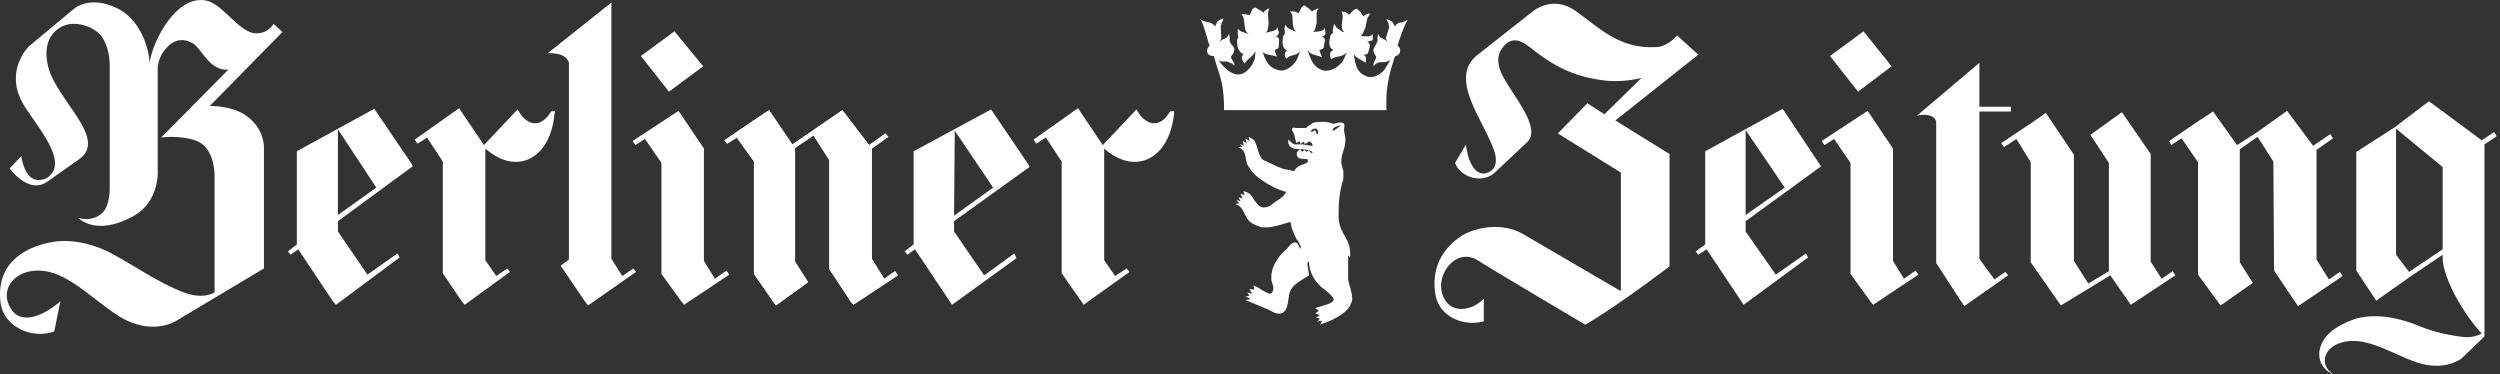 <svg width="508" height="76" viewBox="0 0 508 76" fill="none" xmlns="http://www.w3.org/2000/svg">
<rect x="0" y="0" width="508" height="76" fill="#333333" stroke="none"/>
<g clip-path="url(#clip0_129_22)">
<path fill-rule="evenodd" clip-rule="evenodd" d="M267.957 22.106C267.957 22.106 268.093 18.345 267.815 17.51C267.258 16.673 266.424 16.257 266.424 16.257C266.424 16.257 265.867 15.977 265.307 15.977C264.755 15.977 264.195 16.116 264.195 16.116C264.195 16.116 263.361 16.393 262.942 17.787C262.66 18.76 262.801 22.106 262.801 22.106H267.957ZM283.413 9.71L284.111 9.99L284.253 10.409C284.253 10.409 284.253 10.689 283.97 10.827C283.693 10.827 283.551 10.966 283.413 10.689C283.277 10.55 283.136 10.132 283.277 9.993C283.277 9.849 283.413 9.71 283.413 9.71ZM280.073 16.95L281.883 15.697L281.744 17.369L280.073 16.95ZM272.553 15.559L274.086 14.026L275.754 16.116L272.553 15.559ZM255.004 16.116L256.534 13.887L258.627 15.697L255.004 16.116ZM249.155 15.836L249.435 17.369L250.965 17.089L249.155 15.836ZM247.204 9.849C246.785 9.849 246.508 10.129 246.508 10.406C246.646 10.686 246.788 10.824 247.065 10.686C247.342 10.686 247.622 10.547 247.622 10.267C247.622 9.987 247.484 9.849 247.204 9.849ZM275.48 4.696L274.923 7.063C274.923 7.063 274.504 7.063 273.947 7.62C273.39 8.316 273.248 8.457 272.971 8.457C272.694 8.596 271.996 8.734 271.996 8.734V8.873L273.664 8.734C273.664 8.734 274.086 9.849 274.64 9.849C275.616 9.849 276.45 9.153 276.866 9.011C277.287 8.873 277.841 9.291 277.841 9.291C277.841 9.291 277.564 8.873 277.29 8.873C277.007 8.734 276.868 8.734 276.868 8.734C276.868 8.734 276.733 8.177 276.176 7.62C275.757 6.921 275.618 6.783 275.483 6.364C275.341 5.807 275.618 4.831 275.618 4.831L275.48 4.696ZM262.521 8.316C262.521 8.316 263.078 8.457 263.497 7.897C264.054 7.479 264.337 6.641 264.614 6.364C264.891 6.084 265.171 5.946 265.171 5.946V4.274H265.307V5.247C265.307 5.247 265.59 5.804 265.864 6.223C266.282 6.641 266.283 6.641 266.563 7.06C266.698 7.479 266.84 7.617 266.84 7.617L268.373 8.174V8.313C268.373 8.313 267.674 8.036 267.114 8.174C266.421 8.454 265.861 9.289 265.168 9.15C264.47 9.009 264.334 8.454 264.051 8.313C263.774 8.313 262.518 8.454 262.518 8.454L262.521 8.316ZM255.841 4.696V6.367C255.841 6.367 255.422 6.924 255.281 7.481C255.004 7.9 254.862 8.177 254.447 8.457C254.117 8.751 253.741 8.986 253.332 9.153L254.862 9.011C254.862 9.011 255.281 9.707 255.838 9.707C256.531 9.707 257.091 9.289 257.507 9.011C257.789 8.873 258.205 8.457 258.482 8.457H259.317L258.205 8.177C258.205 8.177 257.507 7.897 256.947 7.063C256.395 6.226 256.254 6.087 256.112 5.81C255.982 5.53 255.841 4.696 255.841 4.696Z" fill="white"/>
<path fill-rule="evenodd" clip-rule="evenodd" d="M274.92 7.9C274.92 7.9 275.338 8.038 275.477 8.18C275.613 8.18 275.754 8.18 275.754 8.319C275.754 8.46 275.613 8.599 275.613 8.599C275.613 8.599 275.336 9.156 274.92 9.017C274.637 8.74 274.501 8.463 274.637 8.321C274.64 8.038 274.92 7.9 274.92 7.9ZM265.307 7.063C264.888 7.063 264.614 7.343 264.755 7.758C264.755 8.038 264.891 8.316 265.307 8.316C265.728 8.316 265.864 8.038 265.864 7.758C266.005 7.623 266.005 7.063 265.307 7.063ZM255.699 8.457C255.699 8.457 255.558 7.758 256.118 7.758C256.678 7.758 256.817 8.038 256.817 8.316C256.817 8.596 256.817 8.873 256.534 8.873C256.257 8.873 256.115 8.593 255.982 8.593L255.699 8.457Z" fill="white"/>
<path fill-rule="evenodd" clip-rule="evenodd" d="M32.043 14.444V34.496C32.043 34.496 32.6 40.902 27.029 43.965C19.37 48.142 15.888 44.248 15.888 44.248C17.56 44.805 19.65 44.525 20.903 43.131C22.294 41.739 22.294 38.535 22.294 38.535V13.884C22.294 13.884 22.574 9.846 20.484 7.201C19.093 5.53 15.888 4.277 13.241 5.111C9.483 6.503 8.507 10.541 10.317 15.137C13.103 21.684 21.596 28.506 16.027 32.406L9.483 36.999C5.721 39.508 1.962 34.216 1.962 34.216L4.33 31.707C4.33 31.707 4.887 36.581 7.811 36.581C9.064 36.581 9.901 36.023 10.458 35.328C13.383 31.707 6.558 24.606 4.471 20.706C0.99 14.159 5.862 9.424 5.862 9.424L15.054 1.765C15.054 1.765 18.12 -1.02 23.689 1.627C28.004 3.575 30.236 9.008 30.375 12.767C31.212 7.614 36.362 -1.578 42.349 0.233C45.692 1.347 48.755 6.777 52.098 6.777C54.606 6.777 55.579 4.828 55.579 4.828L57.389 6.5L42.629 21.54C42.629 21.54 47.083 21.402 50.011 23.492C53.769 26.136 53.631 29.898 53.631 29.898V54.551L35.666 65.275C35.666 65.275 30.793 68.338 24.246 64.3C17.84 60.258 12.41 53.575 5.585 55.244C2.384 56.078 0.014 59.279 2.242 62.764C3.775 65.273 6.697 64.715 9.067 63.457C10.21 62.829 11.284 62.083 12.271 61.231L11.018 67.36C6.281 69.028 0.854 66.243 0.155 61.788C-0.959 54.268 4.055 50.229 11.018 49.112C14.918 48.561 19.511 49.669 23.134 51.762C26.893 53.708 31.91 57.334 37.337 59.418C41.376 60.951 43.605 59.418 43.605 59.418V35.743C43.605 35.743 43.743 30.172 39.985 28.639C36.642 27.386 32.745 27.943 32.745 27.943L46.393 14.156C42.635 14.436 41.102 10.117 39.292 8.864C37.482 7.75 35.533 7.888 34 9.56C31.763 11.797 32.043 14.444 32.043 14.444ZM316.559 27.117L322.547 20.989L326.025 23.217L333.545 15.836C333.545 15.836 329.51 16.95 325.33 16.254C319.201 15.417 315.165 13.053 310.843 9.571C309.033 8.18 307.223 7.343 305.413 9.571C303.88 11.381 304.438 13.607 305.272 15.281C307.498 19.6 313.352 26.006 310.283 28.93L303.603 35.198C300.676 37.565 296.499 35.616 295.665 33.108L297.89 29.349C298.032 31.578 299.423 36.589 302.628 34.92C304.019 34.225 304.296 32.553 303.603 30.602C301.51 24.473 294.273 15.98 300.119 11.243L311.259 2.47C312.376 1.494 315.996 -0.593 319.897 2.051C324.769 5.394 328.805 9.99 336.467 9.571C338.834 9.571 340.786 7.204 340.786 7.204L345.098 11.104L328.251 24.473L339.253 31.298V54.135C339.253 54.135 328.251 62.493 322.122 65.977C322.122 65.977 301.649 53.861 300.257 52.885C296.222 50.382 292.319 54.978 292.876 58.873C293.71 63.884 298.722 63.61 301.507 60.682V65.284C297.746 66.396 292.734 64.585 291.759 60.267C290.647 54.695 293.017 50.518 297.053 47.874C300.116 46.064 305.269 45.229 309.305 47.455L329.36 59.155V35.062L316.559 27.117ZM193.867 43.829L201.805 38.116L194.008 26.557L193.867 43.829ZM184.398 51.768L183.841 51.069L185.651 49.678V30.738L201.387 22.242L209.046 33.523L209.184 33.942L193.864 44.944V47.036L199.992 55.951L206.121 51.491L206.54 52.467L193.448 61.938L192.894 61.098L185.931 50.657L184.398 51.768ZM94.433 61.935L93.737 61.095L89.979 55.529V32.828L86.777 27.955L84.829 29.207L84.271 28.37L93.325 21.965L93.743 22.66L98.339 29.485L105.16 22.242L105.44 22.66C106.696 24.889 109.479 26.699 111.988 22.66L112.825 22.522L112.686 23.079C111.849 32.409 104.886 35.752 98.622 30.18V52.879L100.848 56.081L103.076 54.554L103.633 55.247L94.433 61.935Z" fill="white"/>
<path fill-rule="evenodd" clip-rule="evenodd" d="M115.599 52.738V12.773C115.461 12.077 114.626 10.683 111.283 10.824L124.234 0.518V52.602L126.462 56.081L128.691 54.554L129.248 55.247L119.499 62.068L118.942 61.375L113.928 53.994L115.599 52.738ZM161 29.346L164.9 26.699L171.168 22.383L176.598 29.485L179.941 27.117L180.498 27.813L177.158 30.18V52.605L179.663 56.641L181.889 55.108L182.449 55.948L173.396 61.935L172.839 61.237L168.52 54.69V32.55L165.319 27.533L161.557 30.042V53.162L164.205 57.34L157.66 62.071L153.203 55.665V32.828L149.721 27.952L147.77 29.207L147.213 28.509L153.341 24.332L156.266 22.383L161 29.346ZM354.714 43.691L362.653 38.119L354.714 26.422V43.691ZM345.107 51.768L344.55 51.069L346.501 49.678V30.738L362.237 22.103L369.758 33.382L370.035 33.8L354.714 44.941V47.034L360.843 55.807L366.972 51.488L367.39 52.322L354.299 61.935L353.747 61.095L346.784 50.654L345.107 51.768ZM135.934 18.625L130.224 11.381L137.048 6.367L142.897 13.469L135.934 18.625ZM138.997 61.935L138.44 61.237L134.401 55.665V33.105L131.061 28.232L129.109 29.485L128.552 28.648L137.883 22.522L138.163 22.94L143.035 30.18V53.021L145.264 56.641L147.631 54.972L148.188 55.807L138.997 61.935ZM454.57 29.485L458.47 26.979L464.734 22.522L470.028 29.623L473.507 27.256L474.067 28.093L470.721 30.46V52.738L473.233 56.782L475.459 55.249L476.016 56.084L466.963 62.212L466.403 61.378L462.09 54.972L461.948 32.828L458.747 27.813L455.127 30.322V53.298L457.771 57.475L451.227 62.071L446.631 55.807V32.966L443.288 28.093L441.201 29.485L440.782 28.648L446.911 24.47L449.697 22.66L454.57 29.485ZM439.249 56.641L441.478 55.108L442.035 55.948L432.985 61.935L428.808 55.948L418.776 62.071L412.647 53.298V32.966L409.729 28.232L407.217 29.903L406.66 29.069L412.93 24.889L415.716 22.94L421.42 31.436V53.021L424.347 57.617L428.525 55.108V33.105L424.766 27.398L431.169 22.802L437.023 31.295V53.162L439.249 56.641Z" fill="white"/>
<path fill-rule="evenodd" clip-rule="evenodd" d="M489.52 55.249L496.348 50.654V33.942L486.876 26.142V51.768L489.52 55.249ZM504.286 28.509L506.789 26.837L507.346 27.675L504.844 29.346V68.341L504.145 69.034L500.242 72.796C500.242 72.796 496.905 75.581 491.05 73.63C485.479 71.684 480.19 67.784 475.037 69.874C472.67 70.844 471.276 73.494 473.504 75.581C473.787 75.723 473.787 75.864 473.923 76C472.67 75.307 471.137 74.19 471.279 71.546C471.697 68.344 474.48 66.251 478.383 64.86C481.304 63.884 485.205 64.167 488.409 65.143C491.61 65.977 493.562 67.645 500.661 68.486C502.335 68.621 503.452 68.203 504.286 67.787C499.968 63.05 496.489 56.228 496.348 52.608V51.774L489.942 56.087L482.837 61.098L478.802 54.975V30.879L486.599 25.864L493.562 20.573L504.286 28.509ZM68.668 43.691L76.466 38.119L68.668 26.28V43.691ZM59.058 51.768L58.504 51.069L60.314 49.678V30.738L76.05 22.103L83.709 33.382L83.847 33.8L68.668 44.941V47.034L74.656 55.807L80.784 51.488L81.203 52.322L68.252 61.935L67.557 61.095L60.594 50.654L59.058 51.768ZM399.146 62.212L398.588 61.378L393.435 53.439V24.75C393.294 23.777 391.903 22.94 389.532 23.497L402.208 12.773V21.684H408.614V22.657H402.208V52.602L405.271 56.779L407.503 55.247L408.054 55.945L399.146 62.212ZM253.889 34.08C254.862 36.17 260.018 39.095 262.247 39.095C262.665 39.095 261.97 38.261 262.247 37.978L262.524 36.866C262.665 36.448 263.5 35.613 263.5 35.195C263.222 34.638 260.855 34.36 260.855 34.36C259.322 33.803 258.63 33.385 257.094 32.689C255.561 32.27 255.702 29.488 254.727 28.37L253.751 27.813L253.889 28.647L253.052 28.093L253.332 29.069L252.495 28.647L252.775 29.623L251.938 29.205L252.495 29.9H251.522C253.751 30.599 252.637 32.689 253.889 34.08ZM264.337 10.267C263.361 11.52 262.244 10.963 261.41 11.938C261.127 11.52 260.991 11.381 261.127 10.824C261.127 10.544 261.41 10.406 261.548 10.267C260.431 9.71 260.572 8.734 260.708 7.481C260.85 7.063 260.991 6.924 261.127 6.924C260.991 6.506 261.127 6.228 260.991 5.81C261.127 5.391 261.127 5.253 261.127 4.973C261.684 5.945 262.102 5.81 263.078 6.364H263.361C262.102 5.391 263.22 3.301 262.102 2.325H262.942C263.361 2.464 263.635 2.464 263.777 2.744C264.334 2.048 264.334 1.353 265.03 1.073L266.005 1.768C266.147 1.907 266.563 2.187 266.563 2.325C266.981 2.045 267.255 1.907 267.674 1.768H267.957C267.82 1.89 267.711 2.04 267.639 2.208C267.567 2.376 267.532 2.558 267.538 2.741V4.693C267.255 5.527 267.397 5.945 266.84 6.503C267.674 6.364 268.933 6.503 269.207 5.665L269.348 6.78C269.207 7.198 269.065 7.337 268.65 7.478C269.484 7.755 269.207 8.313 269.068 9.008C269.068 9.846 268.791 9.984 268.234 10.123L268.093 10.261L268.65 11.653C267.815 11.234 266.005 11.095 265.864 10.261H265.728C266.28 11.791 266.698 13.601 268.791 14.297C270.324 14.716 272.27 13.463 272.968 12.21C273.246 11.653 273.526 10.957 273.661 10.677C272.55 11.791 271.574 11.234 270.46 12.068C270.324 11.65 270.183 11.231 270.324 10.677C270.46 10.397 270.743 10.397 270.875 10.12C269.9 9.563 270.041 8.448 270.324 7.334C270.46 6.915 270.601 6.777 270.875 6.777C270.74 6.22 270.875 6.081 270.875 5.663C271.017 5.244 271.017 5.105 271.158 4.825C271.577 5.94 271.993 5.801 272.827 6.497H273.11C271.993 5.383 273.387 3.572 272.553 2.32L273.387 2.458C273.664 2.735 274.086 2.735 274.086 3.015C274.778 2.458 274.92 1.901 275.754 1.762L276.447 2.458C276.588 2.735 276.866 3.015 277.004 3.295C277.423 3.015 277.703 2.877 278.121 2.738L278.398 2.877C278.166 3.122 277.977 3.405 277.841 3.714L277.423 5.663C277.004 6.358 277.146 6.777 276.447 7.334C277.423 7.334 278.54 7.614 278.956 6.915V8.03C278.679 8.448 278.257 8.307 277.838 8.448C278.537 8.867 278.396 9.421 278.121 10.258C277.98 10.954 277.838 11.093 277.146 11.093L277.564 11.65V12.764C276.73 12.207 275.197 11.65 275.056 10.816C275.338 12.348 275.338 14.436 277.423 15.411C278.814 16.107 280.35 15.273 281.326 14.159C281.603 13.74 282.437 12.21 282.717 12.068L282.576 12.207C282.299 12.345 281.883 12.484 281.459 12.626H280.489C279.79 12.764 279.513 12.906 279.097 13.463V13.044C279.097 12.626 279.648 11.93 279.648 11.653C279.648 11.234 279.097 10.957 279.097 10.261C279.097 9.566 279.649 9.147 279.79 8.59C279.931 8.171 279.931 8.59 279.931 8.033C279.79 7.475 280.073 6.918 280.073 6.918C280.491 8.174 281.459 7.617 282.019 8.728C281.883 8.451 281.741 8.171 281.6 7.753L282.299 5.524C282.157 5.105 282.157 4.548 281.88 4.271L281.739 3.853C282.714 4.271 282.991 4.271 283.407 5.385C284.106 4.271 284.94 4.828 286.057 3.994C285.217 5.247 283.964 9.286 283.964 9.286C284.247 9.424 284.521 9.704 284.521 10.261C284.521 10.957 283.964 11.376 283.546 11.376C283.269 11.794 282.154 15.276 281.877 17.92C281.594 19.73 281.736 22.377 281.736 22.377H248.736C248.736 22.377 248.736 19.73 248.456 17.92C248.038 15.273 247.342 14.02 246.646 11.376H246.369C246.099 11.369 245.839 11.268 245.635 11.09C245.431 10.912 245.297 10.667 245.255 10.4C245.255 9.704 245.809 9.286 245.809 9.286C245.255 8.033 244.695 4.967 243.861 3.855C244.833 4.693 246.228 4.274 246.923 5.388C247.342 4.133 247.619 4.133 248.595 3.717L248.456 4.274C248.176 4.551 248.176 5.111 248.038 5.388L248.176 7.755C248.064 8.092 247.924 8.418 247.758 8.731C248.315 7.617 249.291 8.174 249.706 6.921C249.706 6.921 249.986 7.34 249.845 8.036C249.845 8.593 249.845 8.174 249.984 8.593C250.122 9.15 250.821 9.43 250.821 10.126C250.821 10.963 250.125 11.24 250.125 11.659C250.125 11.797 250.682 12.631 250.821 12.911V13.33C250.264 12.773 249.984 12.773 249.288 12.493H248.312C247.893 12.493 247.616 12.354 247.475 12.074C247.475 12.074 249.426 15.137 251.652 15.137C253.185 15.137 254.718 13.188 254.995 11.794C254.995 11.376 255.134 10.68 255.134 10.403C254.438 11.659 253.604 11.794 252.908 12.911C252.628 12.493 252.351 12.216 252.351 11.659C252.351 11.379 252.631 11.101 252.631 10.963C251.655 10.544 251.378 9.571 251.378 8.316C251.378 7.897 251.516 7.758 251.655 7.62C251.516 7.201 251.516 6.921 251.516 6.644V5.81C252.212 6.644 252.489 6.367 253.606 6.924H253.745C252.354 6.087 253.326 3.861 252.215 2.885H253.049C253.329 3.024 253.745 2.885 253.887 3.165C254.305 2.47 254.305 1.774 255.001 1.494L255.977 2.051C256.254 2.19 256.528 2.331 256.669 2.608C256.947 2.19 257.227 2.051 257.645 1.771H257.922C257.787 2.19 257.645 2.467 257.645 2.885L257.787 4.695C257.645 5.668 257.787 5.948 257.229 6.644C258.205 6.367 259.317 6.367 259.597 5.53L259.874 6.644C259.772 6.971 259.579 7.261 259.317 7.481C260.151 7.62 259.874 8.177 259.874 9.011C259.874 9.848 259.732 9.848 259.039 10.126V10.264L259.458 11.517C258.624 11.098 256.814 11.237 256.531 10.403C257.088 12.213 257.789 13.884 260.015 14.303C261.548 14.583 263.358 12.911 263.777 11.52C263.89 11.139 264.03 10.767 264.195 10.406L264.337 10.267Z" fill="white"/>
<path fill-rule="evenodd" clip-rule="evenodd" d="M220.189 61.935L219.631 61.095L215.731 55.529V32.828L212.527 27.955L210.578 29.207L210.021 28.37L219.074 21.964L219.493 22.66L224.089 29.485L230.913 22.242L231.19 22.66C232.443 24.889 235.368 26.699 237.738 22.66L238.575 22.522V23.079C237.599 32.409 230.636 35.752 224.369 30.18V52.879L226.595 56.081L228.962 54.554L229.519 55.247L220.189 61.935ZM161 29.346L164.9 26.699L171.168 22.383L176.598 29.485L179.941 27.117L180.498 27.813L177.158 30.18V52.605L179.663 56.641L181.889 55.108L182.449 55.948L173.396 61.935L172.839 61.237L168.52 54.689V32.55L165.319 27.533L161.557 30.042V53.162L164.205 57.34L157.66 62.071L153.203 55.665V32.828L149.721 27.952L147.77 29.207L147.213 28.509L153.341 24.332L156.266 22.383L161 29.346ZM377.555 18.624L371.848 11.381L378.672 6.367L384.377 13.469L377.555 18.624ZM380.624 61.935L380.064 61.237L376.022 55.665V33.105L372.685 28.232L370.733 29.485L370.173 28.647L379.506 22.522L379.781 22.94L384.659 30.18V53.021L386.885 56.641L389.255 54.972L389.812 55.807L380.624 61.935ZM273.664 48.702C272.971 47.311 271.996 46.199 271.996 43.829C271.996 41.179 272.137 38.953 272.971 36.448V34.776C272.83 34.08 272.553 33.523 272.553 32.828C272.553 31.017 273.387 30.46 273.387 28.232C273.387 27.536 273.11 27.117 273.11 26.283C273.11 25.864 273.528 24.892 272.411 24.892C272.134 24.892 271.294 25.03 271.02 25.172C270.463 25.033 269.903 24.753 269.068 24.753C268.234 24.753 267.815 24.753 266.981 24.892C266.563 25.03 266.424 25.31 265.864 25.587C265.587 25.726 265.445 26.145 265.171 26.006H263.361C263.361 26.006 262.804 25.867 262.662 26.006C262.521 26.145 262.521 26.283 262.521 26.283C262.662 26.84 262.942 27.12 263.078 27.675C263.22 28.232 263.22 28.647 263.497 29.069L264.054 28.647C264.195 28.927 264.195 29.205 264.337 29.205L264.888 28.786C265.03 28.924 265.03 29.205 265.171 29.205C265.59 29.205 265.728 28.786 266.005 28.786C266.424 28.786 266.698 29.205 266.698 29.482V29.62H266.421C265.728 29.482 265.445 29.482 264.753 29.343H263.078C262.521 29.205 262.244 28.786 261.825 28.367C261.684 28.645 261.825 28.925 261.825 29.205C262.244 30.18 262.801 30.18 263.912 30.319H264.611C265.03 30.319 266.698 30.596 266.698 31.015L266.563 31.156L265.864 30.599L265.445 30.879C265.445 30.74 265.168 30.599 265.027 30.46L264.608 30.879L264.19 30.322C263.771 30.599 263.491 30.879 263.491 31.295C263.491 32.132 264.19 32.27 264.75 32.27C265.301 32.409 265.725 32.132 265.725 32.55C265.725 32.689 265.861 32.689 265.861 32.689C265.442 33.526 264.334 33.246 263.494 34.08C262.801 34.776 261.967 36.17 261.684 37.842C261.407 39.788 260.292 40.209 258.898 41.179C258.479 41.462 257.922 42.155 256.811 42.155C255.275 42.155 254.859 40.068 253.745 39.233L252.631 38.815L252.911 39.649L252.074 39.366L252.492 40.342L251.655 40.065L252.074 40.899L251.236 40.622L251.794 41.315L250.956 41.456C252.766 42.013 252.489 43.266 253.742 44.799C254.299 45.492 255.832 46.052 256.389 46.191H257.916C259.727 45.908 260.702 45.492 262.235 45.073C262.377 46.465 262.934 47.441 263.488 48.694H263.63C263.63 48.835 263.63 48.835 263.771 48.976C263.907 49.395 264.328 49.811 264.328 50.368C264.328 50.504 264.187 50.504 264.187 50.504C264.045 50.368 263.768 49.251 263.211 49.251C262.235 49.251 261.819 50.368 261.118 50.919C260.142 51.618 258.751 53.705 258.474 55.096C258.332 55.654 258.332 56.072 258.332 56.629C258.332 57.328 258.751 57.882 258.751 58.581C258.751 58.858 258.615 59.415 258.332 59.557C257.781 60.114 255.829 58.304 254.715 58.024C254.715 58.165 254.854 58.581 254.854 58.858L253.881 58.722L254.438 59.692L253.462 59.415C253.604 59.557 253.742 59.972 253.881 60.114L253.044 60.249C253.182 60.249 254.158 60.668 254.019 60.807L253.044 60.948L257.365 62.758C257.916 62.9 258.892 63.734 259.868 63.734C261.678 63.734 261.678 61.508 261.961 59.831C262.38 57.744 264.464 57.045 265.997 55.934L265.72 54.118C265.72 53.699 265.437 53.425 265.997 53.148C265.997 55.651 267.53 57.744 269.198 58.855C269.755 59.274 271.008 60.388 271.008 60.807C271.008 61.782 268.222 62.198 267.247 62.617C267.388 62.758 267.804 62.9 267.945 63.174L267.247 63.731L268.222 64.008L267.388 64.565C267.53 64.565 267.945 64.707 268.222 64.707L267.665 65.4C267.807 65.264 268.5 65.122 268.641 65.264L268.222 65.957C270.032 65.4 273.375 64.005 274.351 62.054C274.493 61.635 274.77 61.361 274.77 60.801C274.77 59.268 274.213 58.298 273.935 56.765V51.889L274.354 52.308V51.615C274.378 50.601 274.141 49.598 273.664 48.702ZM272.553 25.446C271.718 25.584 270.878 25.864 270.743 26.422L271.02 26.56L272.553 25.446ZM266.283 26.699C266.565 26.419 266.701 26.142 267.117 26.142C267.538 26.003 267.815 26.422 267.815 26.699V27.253H267.538L267.397 26.699C267.255 26.699 267.538 26.419 266.978 26.56L266.56 26.837L266.418 26.699H266.283Z" fill="white"/>
</g>
<defs>
<clipPath id="clip0_129_22">
<rect width="508" height="76" fill="white"/>
</clipPath>
</defs>
</svg>
